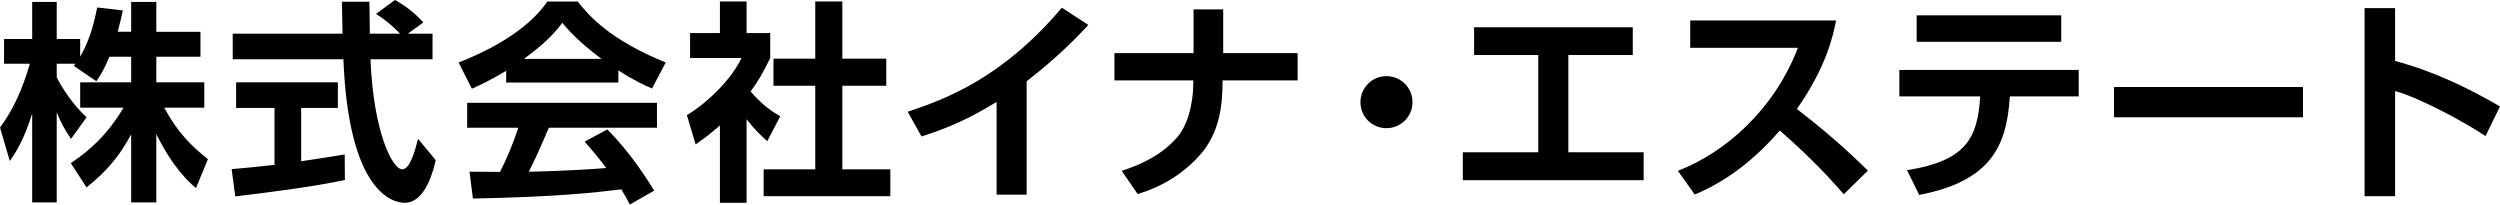 <?xml version="1.0" encoding="utf-8"?>
<!-- Generator: Adobe Illustrator 16.0.0, SVG Export Plug-In . SVG Version: 6.00 Build 0)  -->
<!DOCTYPE svg PUBLIC "-//W3C//DTD SVG 1.1//EN" "http://www.w3.org/Graphics/SVG/1.1/DTD/svg11.dtd">
<svg version="1.1" id="レイヤー_1" xmlns="http://www.w3.org/2000/svg" xmlns:xlink="http://www.w3.org/1999/xlink" x="0px"
	 y="0px" width="373.855px" height="30.584px" viewBox="0 0 373.855 30.584" enable-background="new 0 0 373.855 30.584"
	 xml:space="preserve">
<g>
	<g>
		<path d="M16.359,8.483c-0.797,1.945-1.371,2.807-1.945,3.667l-3.38-2.296c0.128-0.159,0.191-0.224,0.255-0.319H8.482v2.01
			c0.67,1.435,2.488,4.209,4.465,5.995l-2.328,3.222c-0.893-1.276-1.563-2.552-2.137-3.955v13.458H4.814V16.966
			c-1.084,3.413-2.008,5.198-3.348,7.112L0,19.071c2.137-2.839,3.477-6.155,4.465-9.536H0.605V5.836h4.209V0.287h3.668v5.549h3.508
			v2.647c1.468-2.52,2.137-5.294,2.552-7.367l3.827,0.447c-0.191,0.893-0.352,1.626-0.766,3.188h2.01V0.287h3.763v4.465h6.602v3.731
			h-6.602v3.828h7.175v3.794h-5.995c2.009,3.699,4.05,5.74,6.538,7.686l-1.786,4.337c-0.861-0.732-3.317-2.807-5.932-8.068v10.205
			h-3.763V20.092c-1.531,2.838-3.254,5.198-6.666,7.94l-2.359-3.636c2.742-1.817,5.518-4.273,7.877-8.291H11.99v-3.794h7.623V8.483
			H16.359z"/>
		<path d="M34.642,25.29c1.85-0.16,3.636-0.319,6.41-0.638v-8.516h-5.741v-3.825h15.213v3.825h-5.485v7.973
			c2.71-0.382,4.784-0.733,6.506-1.021l0.032,3.827c-4.465,0.957-10.557,1.754-16.393,2.456L34.642,25.29z M60.983,5.039h3.698
			v3.827h-9.279c0.447,10.938,3.285,16.455,4.752,16.455c1.148,0,1.914-2.774,2.359-4.56l2.646,3.188
			c-0.318,1.404-1.498,6.378-4.654,6.378c-1.691,0-8.355-1.435-9.153-21.462H34.801V5.039h16.424
			c-0.031-0.893-0.096-4.114-0.096-4.783h4.114c0,0.51,0.032,2.742,0.063,4.783h4.529c-1.148-1.18-2.297-2.137-3.604-2.966L59.07,0
			c1.594,0.894,2.966,1.945,4.24,3.349L60.983,5.039z"/>
		<path d="M75.697,10.588c-2.552,1.531-4.146,2.232-5.135,2.679l-1.978-3.922c7.749-3.03,11.544-6.57,13.267-9.121h4.529
			c1.721,2.169,4.846,5.74,13.17,9.121l-2.041,3.891c-1.021-0.447-2.583-1.116-5.039-2.711v1.817H75.697V10.588z M94.193,30.584
			c-0.351-0.639-0.574-1.116-1.275-2.265c-4.114,0.479-9.313,1.117-22.196,1.371l-0.511-4.018c0.415,0,3.827,0.031,4.561,0.031
			c0.926-1.754,2.01-4.369,2.742-6.602h-7.654v-3.73h28.385v3.73h-16.17c-1.211,2.839-2.01,4.656-2.998,6.57
			c1.021,0,6.348-0.128,11.577-0.543c-0.702-0.956-1.53-2.009-3.222-3.954l3.381-1.817c3.635,3.604,6.347,8.068,7.016,9.152
			L94.193,30.584z M89.951,8.802c-3.443-2.551-5.039-4.4-5.867-5.39c-1.531,2.137-3.795,3.987-5.74,5.39H89.951z"/>
		<path d="M111.646,30.328h-3.987V18.752c-1.626,1.436-2.71,2.2-3.636,2.839l-1.307-4.369c3.604-2.201,6.855-5.74,8.164-8.547
			h-7.686V4.943h4.464v-4.72h3.987v4.72h3.539v3.731c-1.116,2.296-1.945,3.667-2.934,5.007c2.009,2.328,3.443,3.125,4.433,3.699
			l-1.945,3.731c-0.958-0.861-2.009-1.85-3.093-3.285V30.328z M121.914,0.224h4.051v8.547h6.569v4.05h-6.569v12.501h7.176v4.019
			h-18.943v-4.019h7.717V12.82h-6.25v-4.05h6.25V0.224z"/>
		<path d="M153.53,29.116h-4.497V15.244c-4.05,2.455-6.984,3.795-11.225,5.166l-2.074-3.699c5.741-1.913,14.16-5.039,23.058-15.563
			l3.954,2.583c-1.498,1.627-4.432,4.72-9.216,8.419V29.116z"/>
		<path d="M178.486,7.941V1.403h4.434v6.538h11.129v4.082h-11.225c0,3.54-0.352,7.749-3.412,11.193
			c-3.541,3.954-7.59,5.263-9.281,5.804l-2.391-3.476c5.102-1.627,7.334-3.891,8.322-5.039c2.201-2.583,2.36-6.983,2.36-7.366
			l0.032-1.116h-11.8V7.941H178.486z"/>
		<path d="M211.225,15.276c0,2.168-1.754,3.891-3.891,3.891c-2.168,0-3.891-1.723-3.891-3.891c0-2.169,1.754-3.891,3.891-3.891
			S211.225,13.107,211.225,15.276z"/>
		<path d="M244.168,4.082v4.147h-9.632v14.541h11.258v4.178H218.75v-4.178h11.289V8.229h-9.599V4.082H244.168z"/>
		<path d="M250.91,25.545c7.145-2.742,14.447-9.217,17.955-18.401H252.76V3.062h21.814c-0.415,2.073-1.372,6.856-5.869,13.235
			c3.891,2.997,7.304,5.933,10.62,9.216l-3.604,3.54c-2.935-3.412-6.155-6.569-9.567-9.535c-3.539,4.082-7.75,7.526-12.725,9.567
			L250.91,25.545z"/>
		<path d="M310.855,10.461v3.954h-10.301c-0.447,7.526-2.935,12.692-13.555,14.733l-1.816-3.699
			c8.832-1.403,10.555-4.783,10.938-11.034h-12.086v-3.954H310.855z M308.24,2.297v3.954h-21.622V2.297H308.24z"/>
		<path d="M344.391,13.012v4.528h-28.256v-4.528H344.391z"/>
		<path d="M358.166,1.212v7.909c5.549,1.467,10.746,3.923,15.689,6.793l-2.168,4.433c-2.838-1.913-9.822-5.74-13.521-6.729V29.34
			h-4.561V1.212H358.166z"/>
	</g>
</g>
</svg>
